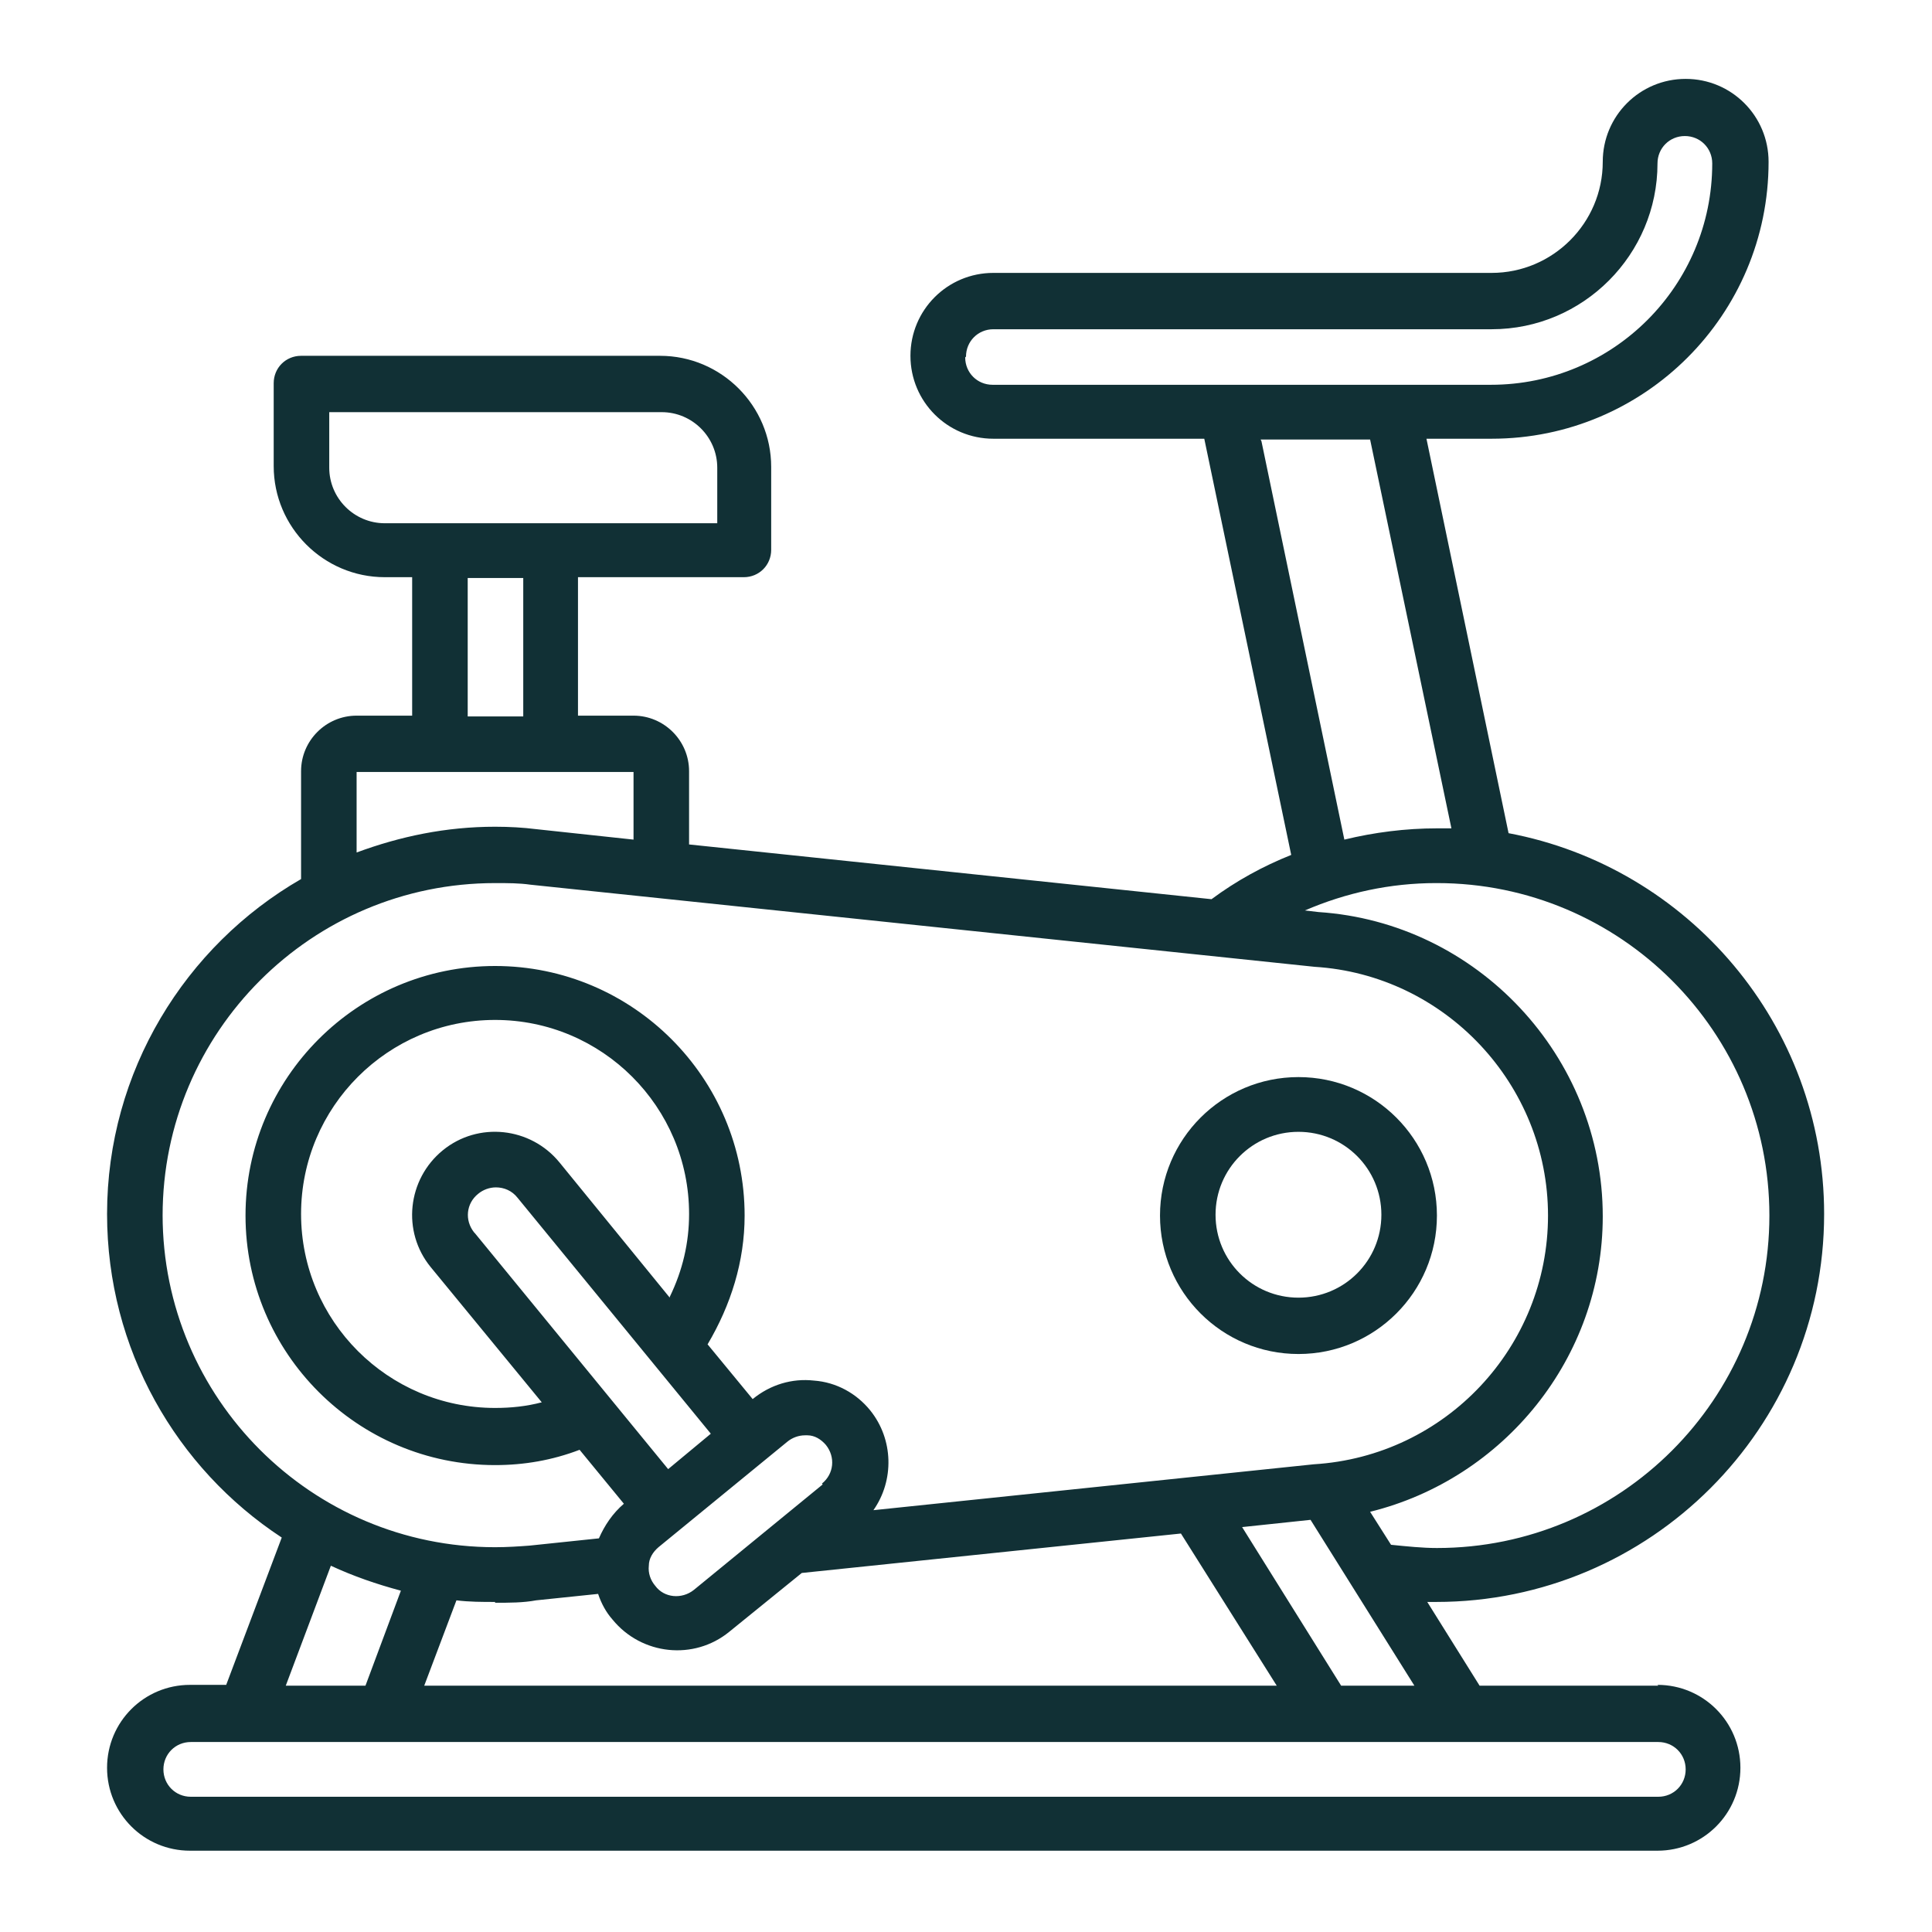 <?xml version="1.0" encoding="UTF-8"?><svg id="Capa_1" xmlns="http://www.w3.org/2000/svg" viewBox="0 0 24 24"><defs><style>.cls-1{fill:#113035;}</style></defs><path class="cls-1" d="M20.6,20.94h-2.22l-.65-1.04s.08,0,.11,0c2.66,0,4.82-2.16,4.82-4.82,0-2.35-1.69-4.31-3.92-4.73l-1.02-4.9h.81c1.9,0,3.44-1.54,3.44-3.44,0-.57-.46-1.03-1.03-1.03s-1.03.46-1.03,1.03c0,.76-.62,1.38-1.38,1.38h-6.19c-.57,0-1.03.46-1.03,1.03s.46,1.03,1.03,1.03h2.62l1.08,5.17c-.35.14-.68.32-.99.55l-6.49-.68v-.91c0-.38-.31-.69-.69-.69h-.69v-1.72h2.06c.19,0,.34-.15.34-.34v-1.03c0-.76-.62-1.38-1.38-1.38H3.74c-.19,0-.34.15-.34.34v1.03c0,.76.62,1.38,1.38,1.38h.34v1.72h-.69c-.38,0-.69.31-.69.69v1.34c-1.44.83-2.41,2.39-2.41,4.16,0,1.68.86,3.16,2.17,4.02l-.69,1.83h-.45c-.57,0-1.03.46-1.03,1.03s.46,1.03,1.03,1.03h18.23c.57,0,1.03-.46,1.03-1.03s-.46-1.03-1.03-1.03ZM6.15,19.91c.18,0,.35,0,.51-.03l.77-.08c.04.12.1.23.18.32.36.44,1.01.51,1.45.15l.9-.73,4.71-.49,1.19,1.89H5.27l.4-1.06c.16.02.32.02.48.02ZM8.32,16.12l-1.37-1.68c-.36-.44-1.01-.51-1.45-.15-.44.36-.51,1.01-.15,1.45l1.38,1.68c-.19.05-.38.07-.58.07-1.33,0-2.41-1.08-2.41-2.41s1.08-2.41,2.41-2.41,2.41,1.08,2.41,2.41c0,.36-.08.7-.24,1.03ZM5.89,15.31c-.12-.15-.1-.36.05-.48.06-.05.14-.08.22-.08.1,0,.2.04.27.13l2.4,2.93-.53.44-2.4-2.93ZM10.22,18.44l-1.6,1.31c-.15.12-.37.1-.48-.05-.06-.07-.09-.16-.08-.25,0-.09.05-.17.12-.23l1.6-1.31c.06-.05.14-.08.22-.08.01,0,.02,0,.03,0,.09,0,.17.05.23.12.12.15.1.36-.05.48ZM15.43,18.97l.85-.09,1.29,2.06h-.91l-1.23-1.97ZM12,4.43c0-.19.15-.34.34-.34h6.19c1.14,0,2.06-.93,2.06-2.06,0-.19.15-.34.34-.34s.34.15.34.34c0,1.52-1.23,2.75-2.75,2.75h-6.19c-.19,0-.34-.15-.34-.34ZM15.66,5.46h1.36l1.01,4.83c-.06,0-.12,0-.18,0-.39,0-.78.05-1.15.14l-1.03-4.95ZM17.85,10.97c2.28,0,4.13,1.85,4.13,4.13s-1.85,4.13-4.13,4.13c-.18,0-.37-.02-.57-.04l-.26-.41c1.66-.41,2.89-1.91,2.89-3.67,0-1.99-1.56-3.65-3.53-3.78l-.17-.02c.51-.22,1.06-.34,1.63-.34ZM4.09,5.81v-.69h4.13c.38,0,.69.31.69.69v.69h-4.13c-.38,0-.69-.31-.69-.69ZM5.81,7.18h.69v1.72h-.69v-1.72ZM4.43,9.59h3.44v.84l-1.21-.13c-.16-.02-.33-.03-.51-.03-.61,0-1.18.12-1.72.32v-1.01ZM2.02,15.1c0-2.28,1.85-4.13,4.13-4.13.16,0,.3,0,.44.02l9.74,1.02c1.62.1,2.9,1.46,2.9,3.09s-1.27,2.99-2.91,3.09l-5.47.57c.26-.37.25-.88-.04-1.24-.17-.21-.42-.35-.7-.37-.27-.03-.54.05-.76.23l-.56-.68c.29-.49.46-1.03.46-1.6,0-1.71-1.39-3.1-3.1-3.1s-3.1,1.39-3.1,3.1,1.39,3.1,3.1,3.1c.36,0,.71-.06,1.05-.19l.55.67c-.14.12-.24.27-.31.43l-.86.09c-.13.01-.28.02-.43.02-2.28,0-4.13-1.85-4.13-4.13ZM4.11,19.45c.28.13.57.23.87.31l-.44,1.18h-.99l.56-1.49ZM20.6,22.32H2.37c-.19,0-.34-.15-.34-.34s.15-.34.34-.34h18.23c.19,0,.34.15.34.34s-.15.34-.34.34Z"/><path class="cls-1" d="M16.13,16.82c.95,0,1.72-.77,1.72-1.72s-.77-1.72-1.72-1.72-1.72.77-1.72,1.72.77,1.72,1.72,1.72ZM16.13,14.06c.57,0,1.03.46,1.03,1.03s-.46,1.03-1.03,1.03-1.03-.46-1.03-1.03.46-1.03,1.03-1.03Z"/></svg>